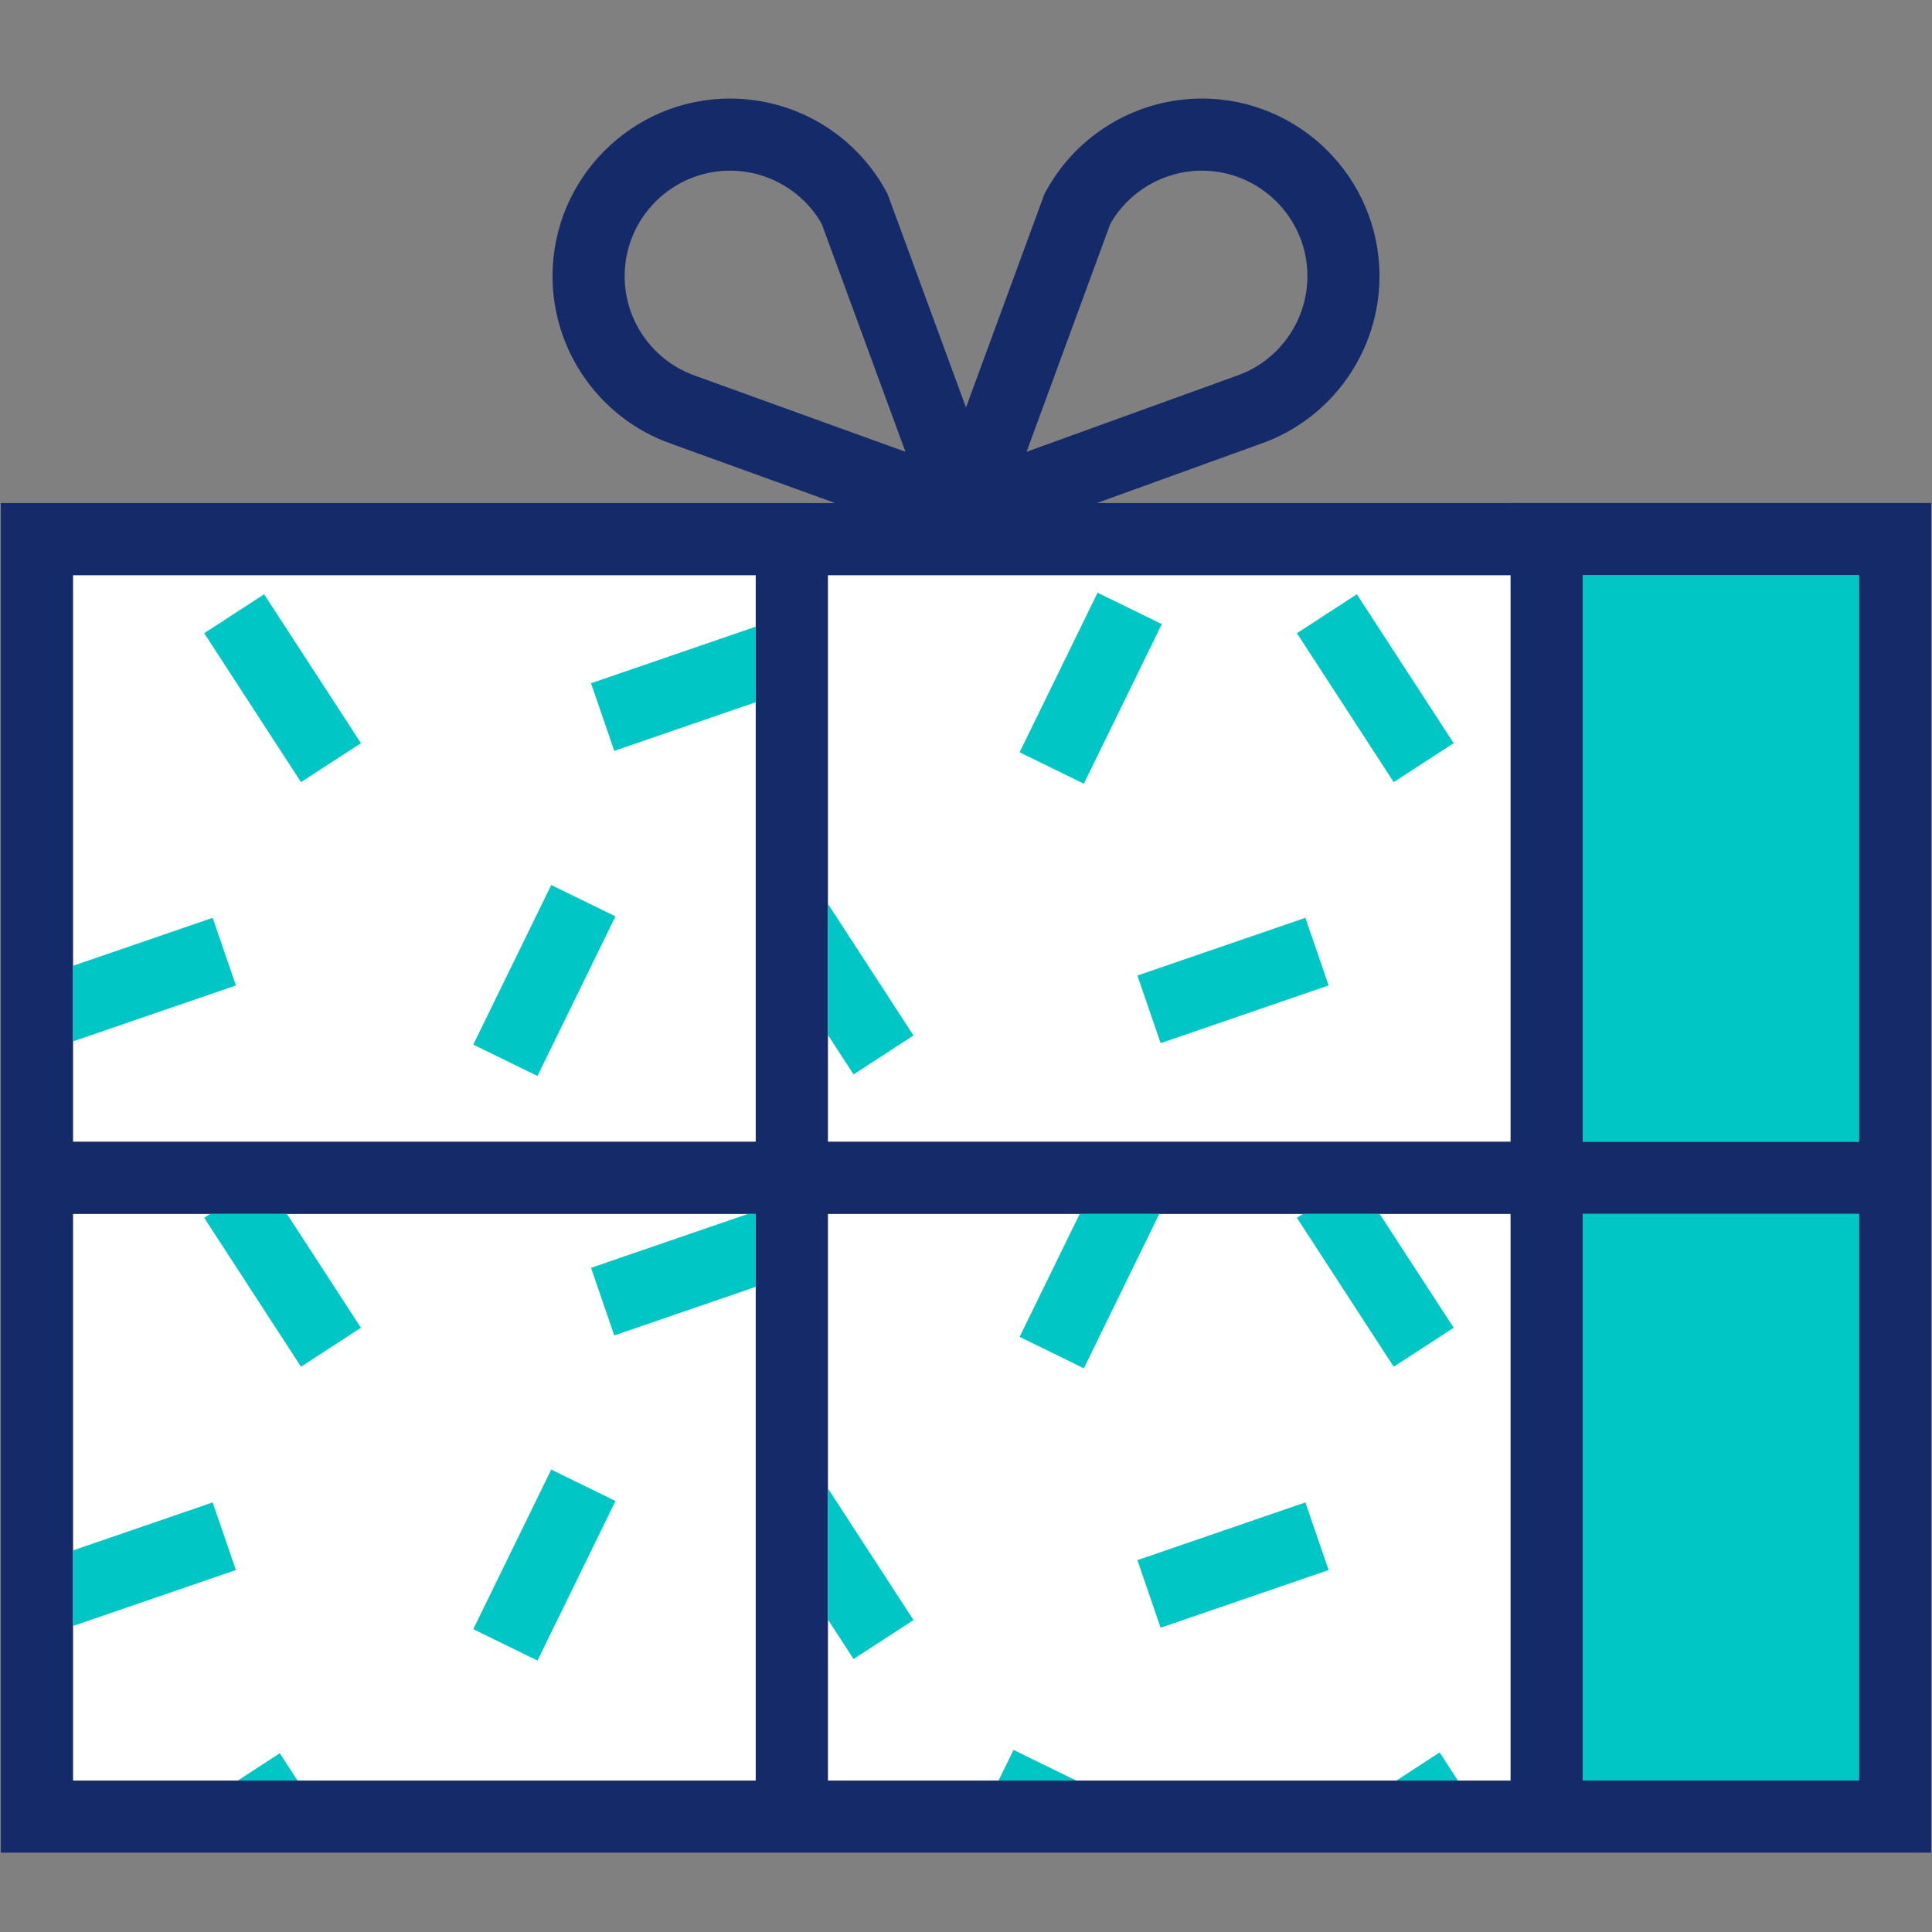 <?xml version="1.0" encoding="UTF-8"?>
<svg width="80px" height="80px" viewBox="0 0 80 80" version="1.1" xmlns="http://www.w3.org/2000/svg" xmlns:xlink="http://www.w3.org/1999/xlink">
    <rect x="0" y="0" width="80" height="80" fill="#808080" stroke="none"/>
    <title>gift</title>
    <g id="Page-1" stroke="none" stroke-width="1" fill="none" fill-rule="evenodd">
        <g id="BU_WZ_Picto_Regalo_PS_RGB" transform="translate(0, 4)">
            <polygon id="Fill-1" fill="#FFFFFF" points="3.021 43.278 31.294 43.278 31.294 19.816 3.021 19.816"></polygon>
            <polygon id="Fill-2" fill="#FFFFFF" points="34.28 43.278 62.553 43.278 62.553 19.816 34.28 19.816"></polygon>
            <polygon id="Fill-3" fill="#FFFFFF" points="3.021 69.727 31.294 69.727 31.294 46.265 3.021 46.265"></polygon>
            <polygon id="Fill-4" fill="#FFFFFF" points="34.28 69.727 62.553 69.727 62.553 46.265 34.28 46.265"></polygon>
            <path d="M65.538,69.729 L76.98,69.729 L76.98,46.264 L65.538,46.264 L65.538,69.729 Z M34.28,69.73 L62.552,69.73 L62.552,46.264 L34.28,46.264 L34.28,69.73 Z M3.021,43.278 L31.294,43.278 L31.294,19.816 L3.021,19.816 L3.021,43.278 Z M3.021,69.73 L31.294,69.73 L31.294,46.264 L3.021,46.264 L3.021,69.73 Z M34.28,43.278 L62.552,43.278 L62.552,19.816 L34.28,19.816 L34.28,43.278 Z M28.786,11.558 L28.659,11.511 C26.983,10.865 25.865,9.242 25.865,7.435 C25.865,5.027 27.824,3.067 30.232,3.067 C31.802,3.067 33.25,3.911 34.025,5.267 L37.493,14.708 L28.786,11.558 Z M45.976,5.267 C46.754,3.909 48.201,3.067 49.769,3.067 C52.178,3.067 54.137,5.027 54.137,7.435 C54.137,9.236 53.026,10.854 51.358,11.505 L42.508,14.708 L45.976,5.267 Z M65.538,43.278 L76.98,43.278 L76.98,19.815 L65.538,19.815 L65.538,43.278 Z M79.965,16.828 L62.552,16.828 L62.552,16.829 L45.421,16.829 L52.063,14.426 L52.223,14.369 C55.154,13.333 57.122,10.545 57.122,7.435 C57.122,3.381 53.824,0.081 49.769,0.081 C47.094,0.081 44.626,1.537 43.327,3.885 L43.251,4.024 L40,12.874 L36.749,4.024 L36.671,3.88 C35.375,1.537 32.908,0.081 30.232,0.081 C26.177,0.081 22.879,3.381 22.879,7.435 C22.879,10.545 24.848,13.333 27.778,14.369 L34.578,16.829 L0.035,16.829 L0.035,72.715 L65.538,72.715 L65.538,72.714 L79.965,72.714 L79.965,16.828 L79.965,16.828 Z" id="Fill-5" fill="#152A69"></path>
            <polygon id="Fill-6" fill="#00C6C5" points="65.538 43.278 76.98 43.278 76.98 19.815 65.538 19.815"></polygon>
            <polygon id="Fill-7" fill="#00C6C5" points="65.538 69.727 76.98 69.727 76.98 46.264 65.538 46.264"></polygon>
            <polyline id="Fill-8" fill="#00C6C5" points="14.947 26.774 10.937 20.607 8.456 22.22 12.464 28.386 14.947 26.774"></polyline>
            <polyline id="Fill-9" fill="#00C6C5" points="24.474 24.292 25.436 27.092 28.282 26.113 31.294 25.078 31.294 21.949 28.282 22.984 24.474 24.292"></polyline>
            <polyline id="Fill-10" fill="#00C6C5" points="9.769 36.805 9.698 36.6 8.807 34.005 3.021 35.993 3.021 39.123 9.769 36.805"></polyline>
            <polyline id="Fill-11" fill="#00C6C5" points="24.188 36.6 25.485 33.945 22.826 32.646 19.598 39.255 22.256 40.554 24.188 36.6"></polyline>
            <polyline id="Fill-12" fill="#00C6C5" points="37.826 38.876 34.28 33.421 34.28 38.851 35.346 40.49 37.826 38.876"></polyline>
            <polyline id="Fill-13" fill="#00C6C5" points="53.703 22.22 57.711 28.386 60.194 26.774 56.185 20.607 53.703 22.22"></polyline>
            <polyline id="Fill-14" fill="#00C6C5" points="45.449 20.543 42.22 27.151 44.88 28.451 48.109 21.842 45.449 20.543"></polyline>
            <polyline id="Fill-15" fill="#00C6C5" points="54.054 34.005 47.098 36.395 47.168 36.6 48.06 39.195 55.016 36.805 54.945 36.6 54.054 34.005"></polyline>
            <polyline id="Fill-16" fill="#00C6C5" points="24.474 48.498 25.436 51.298 28.282 50.32 31.294 49.286 31.294 46.265 30.976 46.265 28.282 47.19 24.474 48.498"></polyline>
            <polyline id="Fill-17" fill="#00C6C5" points="9.85 69.727 12.32 69.727 11.586 68.598 9.85 69.727"></polyline>
            <polyline id="Fill-18" fill="#00C6C5" points="8.806 58.212 3.021 60.2 3.021 63.329 9.768 61.012 8.806 58.212"></polyline>
            <polyline id="Fill-19" fill="#00C6C5" points="19.597 63.461 22.257 64.76 25.486 58.153 22.826 56.852 19.597 63.461"></polyline>
            <polyline id="Fill-20" fill="#00C6C5" points="12.464 52.593 14.947 50.98 11.881 46.265 8.704 46.265 8.456 46.427 12.464 52.593"></polyline>
            <polyline id="Fill-21" fill="#00C6C5" points="57.826 69.727 60.368 69.727 59.613 68.564 57.826 69.727"></polyline>
            <polyline id="Fill-22" fill="#00C6C5" points="41.349 69.727 44.561 69.727 41.968 68.46 41.349 69.727"></polyline>
            <polyline id="Fill-23" fill="#00C6C5" points="37.827 63.084 34.28 57.627 34.28 63.059 35.344 64.696 37.827 63.084"></polyline>
            <polyline id="Fill-24" fill="#00C6C5" points="47.098 60.602 48.059 63.401 55.016 61.012 54.054 58.212 47.098 60.602"></polyline>
            <polyline id="Fill-25" fill="#00C6C5" points="57.711 52.593 60.194 50.98 57.129 46.265 53.952 46.265 53.703 46.427 57.711 52.593"></polyline>
            <polyline id="Fill-26" fill="#00C6C5" points="44.88 52.658 48.004 46.265 44.709 46.265 42.22 51.357 44.88 52.658"></polyline>
        </g>
    </g>
</svg>